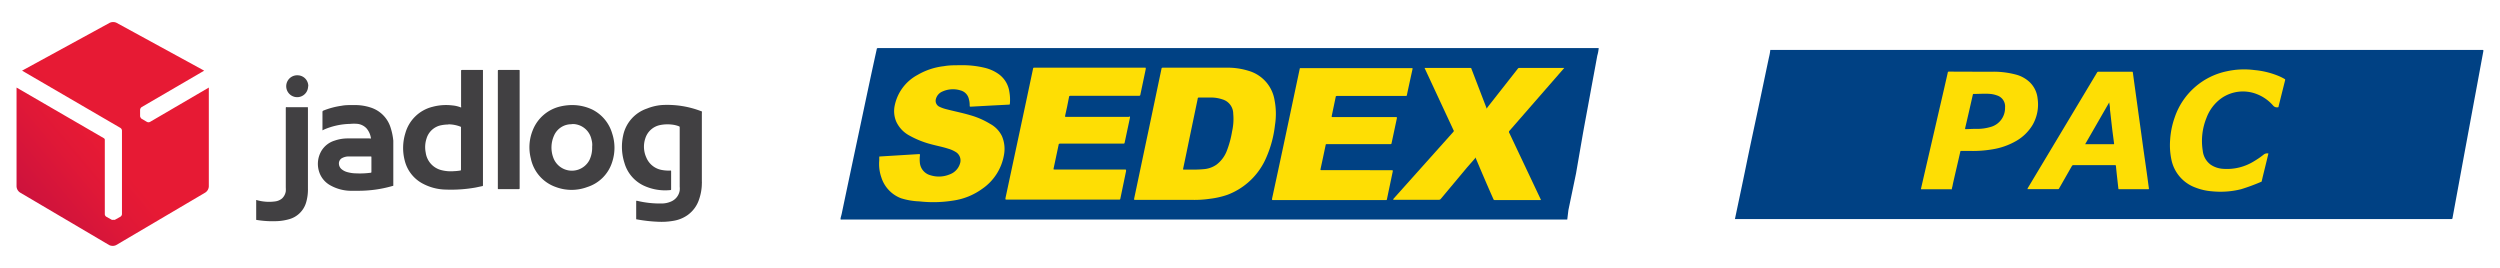 <svg viewBox="0 0 285.53 30.6" xmlns:xlink="http://www.w3.org/1999/xlink" xmlns="http://www.w3.org/2000/svg"><defs><style>.cls-1{fill:#004184;}.cls-2{fill:#fede04;}.cls-3{fill:url(#linear-gradient);}.cls-4{fill:#414042;}</style><linearGradient gradientUnits="userSpaceOnUse" gradientTransform="matrix(0.99, 0, 0, -0.99, -0.99, 1375.17)" y2="1369.71" x2="15.24" y1="1360.33" x1="4.05" id="linear-gradient"><stop stop-color="#c00d3e" offset="0"></stop><stop stop-color="#cf133c" offset="0.3"></stop><stop stop-color="#e01837" offset="0.73"></stop><stop stop-color="#e71a34" offset="1"></stop></linearGradient></defs><title>formas-de-envio-meradise-2025</title><g data-name="Layer 2" id="Layer_2"><path d="M202.19,5.7h81.33c.05,0,.13,0,.11.07a.09.09,0,0,0,0,.07c-.29,1.55-.57,3.1-.86,4.65-.44,2.35-.87,4.71-1.31,7.06l-1.35,7.33c0,.11-.06.14-.17.14H198.15c.42-2,.85-4,1.27-6.06s.87-4.14,1.31-6.2.87-4.15,1.31-6.22A6.17,6.17,0,0,0,202.19,5.7Z" class="cls-1"></path><path d="M231.58,21.61a.31.31,0,0,1,0-.1l7.93-13.23a.18.18,0,0,1,.17-.09h3.78c.1,0,.12,0,.14.11.18,1.34.37,2.68.55,4s.35,2.51.52,3.77.39,2.74.58,4.12l.18,1.33c0,.08,0,.09-.08.09h-3.3c-.08,0-.1,0-.11-.1-.09-.83-.19-1.66-.27-2.5,0-.1,0-.15-.16-.15h-4.69a.2.2,0,0,0-.19.11l-1.45,2.54a.13.13,0,0,1-.14.09h-3.44S231.6,21.64,231.58,21.61Zm9.32-9.92h0l-2.75,4.78h3.22c.09,0,.09,0,.08-.11L241.27,15c-.1-.84-.19-1.68-.29-2.52C241,12.21,240.93,12,240.9,11.69Z" class="cls-2"></path><path d="M225.49,8.19h2.12a9.85,9.85,0,0,1,2.6.32,3.64,3.64,0,0,1,1.6.87,3,3,0,0,1,.91,1.88,4.68,4.68,0,0,1-.57,3,5.18,5.18,0,0,1-1.88,1.84,7.88,7.88,0,0,1-2.68.95,13.35,13.35,0,0,1-2.53.19H224c-.07,0-.1,0-.11.09-.28,1.23-.57,2.46-.85,3.69a2.77,2.77,0,0,1-.11.48c0,.16,0,.12-.15.12H219.5c-.09,0-.12,0-.09-.11.72-3.13,1.45-6.26,2.17-9.39.3-1.28.59-2.55.88-3.83,0-.1.07-.11.16-.11Zm-.1,6.53h.34a5.36,5.36,0,0,0,1.55-.2A2.24,2.24,0,0,0,229,12.29a1.31,1.31,0,0,0-.92-1.39,3,3,0,0,0-.73-.17c-.64-.06-1.28,0-1.92,0-.07,0-.09,0-.11.09-.29,1.28-.58,2.56-.88,3.83,0,.09,0,.11.08.1Z" class="cls-2"></path><path d="M259.08,17.53c-.12.51-.24,1-.37,1.53s-.26,1.05-.38,1.57c0,.06,0,.11-.09.14a22.15,22.15,0,0,1-2.28.84,9.7,9.7,0,0,1-3.31.24,6.48,6.48,0,0,1-1.88-.42,4.31,4.31,0,0,1-2.77-3.2,8.06,8.06,0,0,1-.15-2.19,9.53,9.53,0,0,1,.53-2.64,8,8,0,0,1,6-5.27A9.17,9.17,0,0,1,257.47,8a9.48,9.48,0,0,1,2.73.66,5.21,5.21,0,0,1,.71.35.11.11,0,0,1,.08.14h0l-.75,3c0,.08,0,.1-.12.11a.58.58,0,0,1-.5-.2,4.71,4.71,0,0,0-1.86-1.31,4.31,4.31,0,0,0-4.05.47A4.83,4.83,0,0,0,252,13.48a7,7,0,0,0-.42,3.73,2.27,2.27,0,0,0,.91,1.6,2.82,2.82,0,0,0,1.39.47,5.86,5.86,0,0,0,3.63-.91,8.85,8.85,0,0,0,1-.69A.65.65,0,0,1,259.08,17.53Z" class="cls-2"></path><path d="M179,25.07H96.13S96,25.13,96,25s.09-.38.13-.57c.66-3.15,1.33-6.31,2-9.46s1.31-6.22,2-9.33c0-.11.06-.15.18-.15h82.28a4.08,4.08,0,0,1-.16.86c-.28,1.54-.57,3.07-.85,4.61s-.54,2.9-.8,4.35L180,19.82,179.13,24Z" class="cls-1"></path><path d="M145.57,11.44a4.18,4.18,0,0,0-3-3.36,8,8,0,0,0-2.48-.35h-7.21c-.2,0-.2,0-.24.2l-1.44,6.86c-.56,2.63-1.11,5.27-1.67,7.91,0,.11,0,.13.11.13h6.57a12.15,12.15,0,0,0,2-.13,9.54,9.54,0,0,0,2-.46A7.82,7.82,0,0,0,144.62,18a12.72,12.72,0,0,0,1-3.73A8.15,8.15,0,0,0,145.57,11.44ZM140.72,15a11.1,11.1,0,0,1-.64,2.32,3.58,3.58,0,0,1-1.15,1.49,2.92,2.92,0,0,1-1.46.51,12.55,12.55,0,0,1-1.38.05h-.86c-.09,0-.12,0-.1-.11.25-1.17.49-2.34.73-3.51l.93-4.46c0-.12.06-.16.19-.15h1.44a4,4,0,0,1,1.19.21A1.71,1.71,0,0,1,140.85,13,6.41,6.41,0,0,1,140.72,15Z" class="cls-2"></path><path d="M128.93,13.35h-7.17c-.1,0-.13,0-.11-.13.16-.7.31-1.41.44-2.11,0-.15.08-.17.22-.17h7.77c.09,0,.14,0,.16-.11.2-1,.41-2,.62-2.95,0-.18,0-.15-.12-.15H118.16c-.13,0-.16,0-.18.15-.27,1.26-.54,2.52-.8,3.78q-1.17,5.5-2.35,11c0,.11,0,.14.11.14h12.85c.11,0,.15,0,.17-.13.22-1.05.44-2.09.65-3.13,0-.18,0-.18-.14-.18h-8c-.16,0-.16,0-.13-.15.19-.88.38-1.76.56-2.64,0-.13.06-.17.2-.17h7.19c.1,0,.14,0,.16-.12.11-.56.24-1.12.36-1.69.08-.39.16-.78.25-1.17,0-.08,0-.12-.1-.11Z" class="cls-2"></path><path d="M153.66,19.43h-2.73c-.1,0-.13,0-.11-.12.2-.91.39-1.81.58-2.72,0-.12.07-.13.17-.13h7.2c.11,0,.15,0,.17-.13l.6-2.82c0-.14,0-.14-.12-.14h-7.21c-.09,0-.13,0-.11-.12l.45-2.16c0-.1.06-.13.16-.13h7.84c.06,0,.11,0,.13-.08.21-1,.43-2,.65-3,0-.1,0-.1-.1-.1H148.56c-.08,0-.11,0-.12.1l-.6,2.83q-1.26,6-2.56,12c0,.14,0,.14.12.14h12.89a.09.09,0,0,0,.11-.07v0c.22-1.07.45-2.14.67-3.2,0-.14,0-.14-.12-.14Z" class="cls-2"></path><path d="M113.09,14.15a9.06,9.06,0,0,0-2.3-1c-.88-.26-1.79-.44-2.68-.67a4.22,4.22,0,0,1-.82-.29.75.75,0,0,1-.4-.88,1.27,1.27,0,0,1,.73-.85,2.93,2.93,0,0,1,2.1-.13,1.31,1.31,0,0,1,.94,1,2.52,2.52,0,0,1,.09.67c0,.19,0,.19.19.18l2.35-.13,1.94-.1c.07,0,.1,0,.11-.11a5.18,5.18,0,0,0-.06-1.36A3,3,0,0,0,114,8.42a4.58,4.58,0,0,0-1.55-.68,10.79,10.79,0,0,0-2.84-.29c-.6,0-1.21,0-1.82.11a7.67,7.67,0,0,0-3,1,5.13,5.13,0,0,0-2.6,3.48,3.07,3.07,0,0,0,.18,1.87,3.45,3.45,0,0,0,1.51,1.58,10.51,10.51,0,0,0,2.52,1c.63.17,1.27.29,1.89.49a3.4,3.4,0,0,1,.93.42,1.12,1.12,0,0,1,.43,1.26,1.9,1.9,0,0,1-1.19,1.26,3.2,3.2,0,0,1-2.18.1,1.64,1.64,0,0,1-1.21-1.34,3.77,3.77,0,0,1,0-.95c0-.1,0-.14-.13-.13l-2.13.13-2.29.14c-.08,0-.1,0-.1.1v.37a4.62,4.62,0,0,0,.24,1.92,3.76,3.76,0,0,0,2.24,2.38A7.87,7.87,0,0,0,105,23a14.29,14.29,0,0,0,3.92-.1,7.43,7.43,0,0,0,3.27-1.34,5.89,5.89,0,0,0,2.48-3.89,3.7,3.7,0,0,0-.24-2.13A3.15,3.15,0,0,0,113.09,14.15Z" class="cls-2"></path><path d="M178.31,8.16l.35-.4h-5.14a.19.19,0,0,0-.17.09l-3.48,4.43a.11.11,0,0,1-.11.1v-.09c-.57-1.47-1.13-2.95-1.7-4.42,0-.08-.06-.11-.15-.11H162.7l.07.15L166,14.85a.15.15,0,0,1,0,.2l-6.87,7.68v.09h5.19a.29.29,0,0,0,.24-.11l3-3.59,1-1.14a1.17,1.17,0,0,0,0,.11c.65,1.55,1.31,3.09,2,4.64a.16.16,0,0,0,.17.12h5.14c.14,0,.14,0,.08-.12l-3.57-7.55a.18.18,0,0,1,0-.22Z" class="cls-2"></path><path d="M17.14,13.92a.38.38,0,0,1-.36,0l-.6-.35a.42.42,0,0,1-.12-.14h0a.33.33,0,0,1-.06-.19l0-.69a.42.42,0,0,1,.18-.32l7.14-4.16-10-5.46a.84.84,0,0,0-.4-.09.87.87,0,0,0-.4.09l-10,5.46,11.22,6.53a.39.39,0,0,1,.19.32v9.53a.38.38,0,0,1-.19.31l-.61.34a.34.34,0,0,1-.18,0h0a.3.3,0,0,1-.19,0l-.61-.34a.37.37,0,0,1-.18-.31v-8.5a.23.23,0,0,0-.1-.16L1.89,10V21.3a.89.89,0,0,0,.4.69l10.18,6a.87.87,0,0,0,.4.09.84.84,0,0,0,.4-.09l10.18-6a.89.89,0,0,0,.4-.69V10Z" class="cls-3" id="path15-4"></path><g id="g38"><path d="M80.16,12.71h0v8.24h0c-.07-.08,0-.17,0-.26V13C80.12,12.87,80.1,12.79,80.16,12.71Z" class="cls-4" id="path12"></path><path d="M80.16,12.71a1.21,1.21,0,0,1,0,.19v7.69c0,.12,0,.24,0,.36a5.62,5.62,0,0,1-.3,1.77,3.56,3.56,0,0,1-1.35,1.86,3.86,3.86,0,0,1-1.6.64,7.83,7.83,0,0,1-1.68.11,17.12,17.12,0,0,1-2.47-.27c-.08,0-.1,0-.1-.12v-2s0,0,0,0a.27.27,0,0,1,.13,0,11.1,11.1,0,0,0,2.81.3A2.67,2.67,0,0,0,76.68,23a1.64,1.64,0,0,0,.95-1.24,2.12,2.12,0,0,0,0-.44V14.61c0-.17,0-.14-.12-.2a3.24,3.24,0,0,0-.86-.19,4.29,4.29,0,0,0-1.29.07,2.23,2.23,0,0,0-1.65,1.49A3,3,0,0,0,73.82,18a2.36,2.36,0,0,0,1.81,1.42,4,4,0,0,0,.91.06c.11,0,.11,0,.11.11v2c0,.1,0,.11-.1.12a5.79,5.79,0,0,1-3.07-.53,4.12,4.12,0,0,1-2.16-2.57,6.05,6.05,0,0,1-.15-3.13,4.13,4.13,0,0,1,2.72-3.08A5.78,5.78,0,0,1,75.54,12a10.76,10.76,0,0,1,4.62.73Z" class="cls-4" id="path16"></path><path d="M52.76,8c-.11,0-.1,0-.1.15v3.95a.39.39,0,0,1,0,.18,3.4,3.4,0,0,0-1-.24,5.94,5.94,0,0,0-2.26.16,4.29,4.29,0,0,0-3.1,3,5.71,5.71,0,0,0-.08,3.12A4.08,4.08,0,0,0,48.34,21a5.77,5.77,0,0,0,2.5.65,16.12,16.12,0,0,0,3.47-.23l.76-.16c.07,0,.1-.05.09-.12V8.05c0-.05,0-.07-.07-.06H52.76ZM51.21,14.2a3.9,3.9,0,0,1,1.29.23c.19.07.15.06.15.23,0,.77,0,1.54,0,2.32v2.3a.27.27,0,0,0,0,.09c0,.07,0,.09-.1.11a5.53,5.53,0,0,1-.7.07,4.35,4.35,0,0,1-1.48-.13,2.39,2.39,0,0,1-1.75-2,3.14,3.14,0,0,1,.09-1.58,2.18,2.18,0,0,1,1.7-1.54,4.32,4.32,0,0,1,.79-.08Z" class="cls-4" id="path18"></path><path d="M40.24,12c-.41,0-.82,0-1.23.08a8.79,8.79,0,0,0-2.07.55.16.16,0,0,0-.11.17v2s0,.06,0,.09L37,14.8a7.92,7.92,0,0,1,3-.65,4.1,4.1,0,0,1,.86,0,1.67,1.67,0,0,1,1,.51,2.23,2.23,0,0,1,.51,1.15.39.39,0,0,1-.18,0H39.77a4.54,4.54,0,0,0-1.55.25,2.66,2.66,0,0,0-1.52,1.19,2.92,2.92,0,0,0-.23,2.43,2.72,2.72,0,0,0,1.26,1.49,4.9,4.9,0,0,0,2.25.62h.87a14.63,14.63,0,0,0,2-.13,13.79,13.79,0,0,0,1.91-.4c.19-.05.16,0,.16-.2V17.2c0-.38,0-.75,0-1.13a7,7,0,0,0-.33-1.56,3.49,3.49,0,0,0-2.26-2.23A5.68,5.68,0,0,0,40.64,12Zm-.07,5.87h2.14c.1,0,.11,0,.11.11v1.58c0,.17,0,.17-.17.18a9.17,9.17,0,0,1-1.57.06,3.84,3.84,0,0,1-1-.14,1.7,1.7,0,0,1-.62-.3.85.85,0,0,1-.35-.64.69.69,0,0,1,.43-.7,1.55,1.55,0,0,1,.7-.15Z" class="cls-4" id="path20"></path><path d="M65.29,12a6,6,0,0,0-1.3.16,4.47,4.47,0,0,0-3.15,2.73,5.15,5.15,0,0,0-.21,3.22,4.39,4.39,0,0,0,2.85,3.25,5.13,5.13,0,0,0,3.6,0,4.35,4.35,0,0,0,2.83-2.83,5.21,5.21,0,0,0,0-3.31,4.43,4.43,0,0,0-2.27-2.71A5.34,5.34,0,0,0,65.29,12Zm0,2.17h.26a2.22,2.22,0,0,1,2,1.74,2.83,2.83,0,0,1,.08.4,2,2,0,0,1,0,.45,3.23,3.23,0,0,1-.31,1.52A2.26,2.26,0,0,1,63.19,18a3.33,3.33,0,0,1,.09-2.52A2.15,2.15,0,0,1,65.3,14.19Z" class="cls-4" id="path22"></path><path d="M29.28,22.84a4.88,4.88,0,0,0,.81.17,5,5,0,0,0,1.28,0,1.54,1.54,0,0,0,.85-.35,1.42,1.42,0,0,0,.42-.81,3.11,3.11,0,0,0,0-.43v-9c0-.21,0-.18.18-.18h2.27c.06,0,.08,0,.08.07a.41.41,0,0,0,0,.11v9.1a5.31,5.31,0,0,1-.2,1.58,2.8,2.8,0,0,1-2,1.95,6,6,0,0,1-1.19.2,11.34,11.34,0,0,1-2.4-.12h0c-.11,0-.12,0-.12-.14V22.84Z" class="cls-4" id="path24"></path><path d="M59.35,14.8v6.62c0,.19,0,.18-.17.18H56.92c-.05,0-.07,0-.06-.07V8.1c0-.11,0-.11.11-.11h2.24c.16,0,.14,0,.14.14V14.8Z" class="cls-4" id="path26"></path><path d="M35.19,9.86A1.25,1.25,0,1,1,34,8.6a1.23,1.23,0,0,1,1.21,1.26Z" class="cls-4" id="path28"></path></g></g></svg>